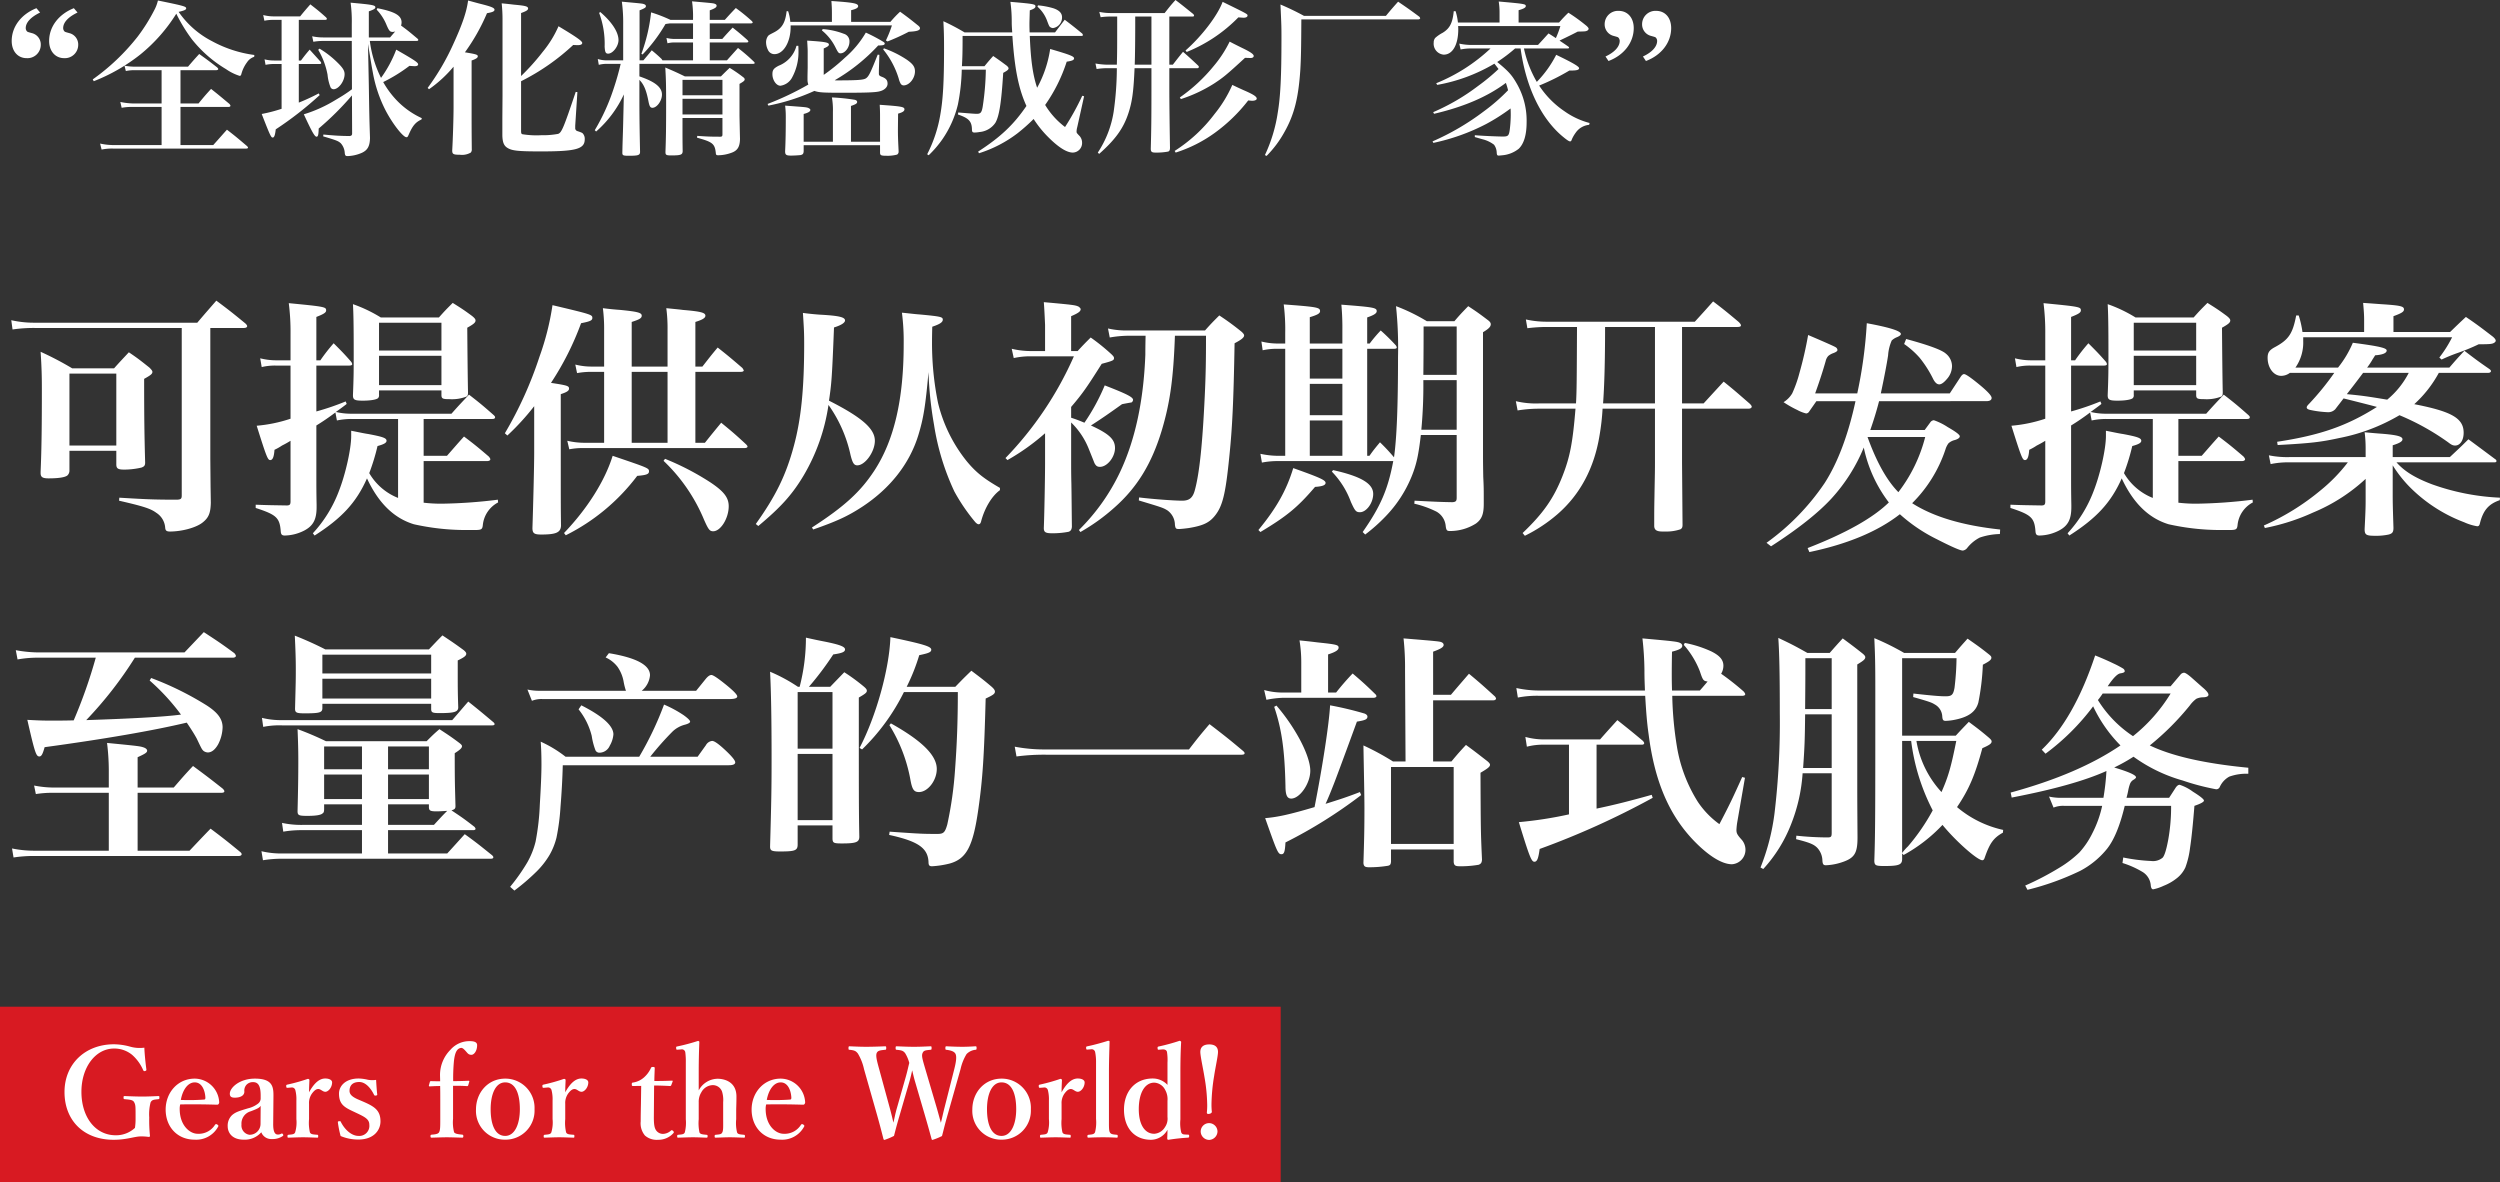 <svg xmlns="http://www.w3.org/2000/svg" width="598.381" height="282.961" viewBox="0 0 598.381 282.961">
  <rect x="0" y="0" width="598.381" height="282.961" fill="#333333" stroke="none"/>
  <g id="グループ_490" data-name="グループ 490" transform="translate(17047 16961.961)">
    <path id="パス_574" data-name="パス 574" d="M0,0H306.533V42H0Z" transform="translate(-17047 -16721)" fill="#d81a22"/>
    <path id="パス_577" data-name="パス 577" d="M20.55-22.2a8.418,8.418,0,0,1-3.39-.24,15.008,15.008,0,0,0-3.87-.57c-6.9,0-11.85,4.71-11.85,11.43C1.44-4.77,6.03-.15,13.2-.15c3.15,0,5.01-.81,6.51-.81a12.373,12.373,0,0,1,1.86.12c.21,0,.33-.09.33-.21a35.118,35.118,0,0,1-.18-4.44,11.35,11.35,0,0,1,.33-3.63c.36-.63.75-.63,1.86-.75.21-.03.24-.09.24-.39,0-.33-.03-.36-.24-.36-1.38.06-2.49.12-3.87.12-1.32,0-2.82-.06-4.2-.12-.21,0-.27.03-.27.36s.06.36.27.39c1.26.12,1.98.15,2.28.75.36.69.33,1.02.33,4.05A13.628,13.628,0,0,1,18.3-3a6.638,6.638,0,0,1-4.59,1.77c-4.89,0-8.22-4.35-8.22-10.41,0-5.94,3.42-10.35,7.8-10.35a6.673,6.673,0,0,1,4.32,1.5,10.161,10.161,0,0,1,2.64,3.63c.12.24.21.33.51.24.27-.09.3-.18.27-.42C20.82-18.6,20.61-20.64,20.55-22.2ZM29.13-8.61c2.67-.06,5.7-.03,8.73.06.18,0,.3.03.45-.15a.647.647,0,0,0,.15-.51,5.925,5.925,0,0,0-5.85-5.58c-4.08,0-6.96,3.36-6.96,7.41,0,4.14,2.79,7.2,6.93,7.2a5.95,5.95,0,0,0,5.55-2.97.93.93,0,0,0,.15-.33c0-.09-.12-.21-.24-.3a.539.539,0,0,0-.27-.12.365.365,0,0,0-.3.15A4.6,4.6,0,0,1,33.3-1.59c-1.86,0-4.29-1.98-4.29-5.94A4.469,4.469,0,0,1,29.13-8.61Zm.15-1.08c.45-2.46,1.71-4.2,3.33-4.2,1.74,0,2.46,1.95,2.55,3.63,0,.27-.03.45-.27.48A50.014,50.014,0,0,1,29.28-9.69Zm22.17-.63c.03-2.34-.03-4.47-4.44-4.47-3.69,0-6,2.19-6,3.6,0,.6.24.96,1.17.96,1.56,0,2.31-.63,2.31-1.44a2.077,2.077,0,0,1,.54-1.68,2.072,2.072,0,0,1,1.56-.6c1.23,0,1.8.93,1.8,3.18v.84a1.62,1.62,0,0,1-.69,1.17,6.276,6.276,0,0,1-2.34,1.08c-1.86.57-2.94.84-3.84,1.65A3.473,3.473,0,0,0,40.5-3.36c0,1.35.9,3.18,3.84,3.18a5.248,5.248,0,0,0,4.2-1.77A2.549,2.549,0,0,0,51.09-.33a4.248,4.248,0,0,0,2.55-.69c.21-.15.21-.24.09-.45s-.27-.21-.39-.15a1.5,1.5,0,0,1-.87.21c-.69,0-1.11-.72-1.08-2.64ZM48.36-3.96a2.607,2.607,0,0,1-2.67,2.61A2.243,2.243,0,0,1,43.8-3.81a3.036,3.036,0,0,1,2.19-3.15c1.68-.63,2.1-.87,2.4-1.32Zm7.32-8.7A.856.856,0,0,1,56.7-12a8.753,8.753,0,0,1,.24,2.46V-5.1a8.231,8.231,0,0,1-.3,3.18c-.21.48-.69.48-1.59.57-.18.03-.24.06-.24.39,0,.27.06.3.24.3,1.11-.03,2.49-.09,3.51-.09.99,0,2.25.06,3.39.09.15,0,.21-.03.21-.3,0-.33-.03-.39-.21-.39-1.05-.09-1.53-.09-1.77-.57a10.177,10.177,0,0,1-.21-3.18V-8.76a3.875,3.875,0,0,1,.84-2.64c.6-.75,1.02-.9,1.38-.9.6,0,1.02.66,1.68.66.72,0,1.62-1.05,1.62-2.25,0-.54-.63-.93-1.65-.93-1.71,0-2.97,1.68-3.87,3.3,0-1.2.06-2.1.09-2.94,0-.15-.18-.27-.39-.27a42.462,42.462,0,0,1-4.8,1.35c-.33.06-.39.12-.36.45s.09.36.42.33ZM71.64-6.42c1.74.84,2.76,1.38,2.76,2.67a2.413,2.413,0,0,1-2.61,2.67c-1.56,0-3.21-1.38-4.2-3.33-.09-.21-.12-.21-.42-.18-.27.03-.3.06-.3.27a24.278,24.278,0,0,0,.66,3.27,10.772,10.772,0,0,0,4.26.84c3.72,0,5.28-2.28,5.28-4.35,0-2.67-1.5-3.57-4.11-4.71l-1.05-.45c-1.59-.66-2.25-1.29-2.25-2.13,0-1.23.66-2.13,2.34-2.13,1.44,0,2.7,1.38,3.51,3.03a.342.342,0,0,0,.45.21c.27-.03.33-.09.33-.27-.12-.99-.21-2.43-.27-3.48a6.158,6.158,0,0,1-1.98-.03,10.71,10.71,0,0,0-2.16-.3c-3.33,0-4.74,1.92-4.74,3.6,0,2.58,1.29,3.3,3.48,4.32Zm22.8-6.66c1.2,0,2.25,0,3.39.09a.284.284,0,0,0,.24-.21l.27-.9c0-.12-.06-.18-.21-.18-1.23.06-2.52.09-3.66.09a44.972,44.972,0,0,1,.18-4.8c.24-2.13.75-3,1.68-3.15.39-.06.78.36,1.26.9.39.45.6.75,1.26.75.6,0,1.35-.9,1.35-2.31,0-.72-.69-.96-1.77-.96a6.014,6.014,0,0,0-4.62,2.07,8.552,8.552,0,0,0-2.49,6c0,.39.03.93.03,1.53-.69,0-1.35,0-2.16-.03a.277.277,0,0,0-.3.18l-.24.87c0,.15.06.21.18.21,1.02-.06,1.8-.09,2.52-.09.03,1.02.03,2.19.03,3.51v4.35c0,1.8,0,2.67-.27,3.18-.21.45-.96.54-1.77.6-.24.03-.3.09-.3.36s.06.36.3.36c1.11-.03,2.58-.09,3.63-.09.99,0,2.49.06,3.69.09.15,0,.24-.09.24-.36s-.09-.33-.24-.36c-.9-.09-1.77-.18-1.98-.6a9.552,9.552,0,0,1-.24-3.18Zm12.48-1.71c-4.14,0-6.99,3.36-6.99,7.38a6.89,6.89,0,0,0,6.99,7.23,6.945,6.945,0,0,0,7.02-7.29A6.99,6.99,0,0,0,106.92-14.79Zm0,.9c2.4,0,3.51,2.61,3.51,6.42,0,3.54-1.2,6.39-3.51,6.39-2.37,0-3.48-2.64-3.48-6.39C103.44-11.07,104.61-13.89,106.92-13.89ZM117-12.66a.856.856,0,0,1,1.02.66,8.753,8.753,0,0,1,.24,2.46V-5.1a8.231,8.231,0,0,1-.3,3.18c-.21.48-.69.48-1.59.57-.18.03-.24.06-.24.39,0,.27.06.3.24.3,1.11-.03,2.49-.09,3.51-.09.99,0,2.25.06,3.39.09.15,0,.21-.03.21-.3,0-.33-.03-.39-.21-.39-1.05-.09-1.53-.09-1.77-.57a10.177,10.177,0,0,1-.21-3.18V-8.76a3.875,3.875,0,0,1,.84-2.64c.6-.75,1.02-.9,1.38-.9.6,0,1.02.66,1.68.66.72,0,1.62-1.05,1.62-2.25,0-.54-.63-.93-1.65-.93-1.71,0-2.97,1.68-3.87,3.3,0-1.2.06-2.1.09-2.94,0-.15-.18-.27-.39-.27a42.461,42.461,0,0,1-4.8,1.35c-.33.06-.39.12-.36.45s.09.36.42.33Zm22.47-.39-.06,4.29c-.03,1.44-.06,2.79-.06,4.23a4.536,4.536,0,0,0,1.02,3.36,4.248,4.248,0,0,0,3.15,1.02,4.778,4.778,0,0,0,3.63-1.56c.24-.24.12-.39-.06-.57s-.33-.21-.48-.09a2.957,2.957,0,0,1-1.92.81,2.012,2.012,0,0,1-1.62-.81c-.42-.57-.57-1.41-.57-3.09l.06-7.68c1.29,0,2.7.06,3.81.12a.3.3,0,0,0,.3-.21l.33-.87c.03-.12,0-.21-.12-.21-1.26.06-2.91.09-4.26.09,0-.93.06-2.07.09-3.06,0-.21-.06-.3-.42-.3-.33,0-.42.06-.51.3a6.734,6.734,0,0,1-1.56,2.13,5.1,5.1,0,0,1-2.64,1.29c-.33.03-.36.12-.36.42,0,.36.06.42.33.42Zm13.77-3.21c0-2.91.06-5.1.15-7.32,0-.09-.18-.24-.3-.24a47.135,47.135,0,0,1-4.95,1.32c-.3.06-.33.09-.3.42.03.36.06.39.36.36l.84-.06a.819.819,0,0,1,.99.72,16.5,16.5,0,0,1,.12,2.43V-5.07a9.351,9.351,0,0,1-.24,3.15c-.21.48-.66.48-1.59.57-.18.03-.24.09-.24.33,0,.3.06.36.24.36,1.17-.03,2.49-.09,3.57-.09.99,0,2.07.06,3.18.09.24,0,.3-.06.3-.36,0-.27-.06-.3-.3-.33-.99-.09-1.47-.15-1.65-.57a10.7,10.7,0,0,1-.18-3.15V-9.12a4.241,4.241,0,0,1,.63-2.4,3.189,3.189,0,0,1,2.67-1.71,2.345,2.345,0,0,1,2.28,1.53,6.865,6.865,0,0,1,.27,2.55v4.08c0,1.71.06,2.64-.21,3.15-.21.48-.69.48-1.56.57-.21.03-.27.06-.27.36s.06.33.3.33c1.11-.03,2.25-.09,3.36-.09.99,0,2.19.06,3.33.09.21,0,.27-.03.27-.33,0-.27-.06-.33-.24-.36-.9-.09-1.47-.09-1.65-.57a9.355,9.355,0,0,1-.21-3.15V-7.11c0-.78.06-1.74.06-3.39,0-3.87-3.42-4.26-4.5-4.26a5.206,5.206,0,0,0-4.53,2.79Zm16.14,7.65c2.67-.06,5.7-.03,8.73.06.18,0,.3.03.45-.15a.647.647,0,0,0,.15-.51,5.925,5.925,0,0,0-5.85-5.58c-4.08,0-6.96,3.36-6.96,7.41,0,4.14,2.79,7.2,6.93,7.2a5.95,5.95,0,0,0,5.55-2.97.93.93,0,0,0,.15-.33c0-.09-.12-.21-.24-.3a.539.539,0,0,0-.27-.12.365.365,0,0,0-.3.15,4.6,4.6,0,0,1-4.17,2.16c-1.86,0-4.29-1.98-4.29-5.94A4.469,4.469,0,0,1,169.38-8.61Zm.15-1.08c.45-2.46,1.71-4.2,3.33-4.2,1.74,0,2.46,1.95,2.55,3.63,0,.27-.03.45-.27.48A50.014,50.014,0,0,1,169.53-9.69Zm37.95-7.38c-.66-2.28-.96-3.18-.66-3.84.27-.63.66-.66,1.86-.78.24,0,.3-.06.3-.42s-.03-.42-.27-.42c-1.35.06-2.61.12-3.96.12-1.32,0-2.73-.06-4.08-.12-.27,0-.3.06-.3.42s.06.42.3.42c1.14.12,1.5.21,1.98.81a8.726,8.726,0,0,1,.99,2.34c-.3,1.11-.42,1.89-.96,3.75L200.7-7.83c-.48,1.65-.6,2.61-.87,3.57-.21-.96-.42-1.86-.87-3.54l-2.52-9.24c-.54-1.95-.87-3.21-.6-3.87.27-.63.93-.66,1.98-.78.21,0,.3-.03.3-.42,0-.36-.06-.42-.27-.42-1.29.06-3.21.12-4.5.12-1.35,0-2.61-.06-3.99-.12-.21,0-.27.06-.27.45,0,.36.06.39.27.39,1.23.12,1.53.33,1.98.9a12.338,12.338,0,0,1,1.47,3.75L195.9-6.18c.66,2.34,1.08,3.96,1.56,5.85.06.15.12.21.24.21a15.659,15.659,0,0,0,2.28-.96c.39-1.5.57-2.28,1.44-5.25l2.25-7.74c.3-1.05.48-1.86.66-2.7.21.81.39,1.68.72,2.79l2.28,7.8c.72,2.46,1.17,4.11,1.65,5.85.03.15.12.21.21.21a14.609,14.609,0,0,0,2.28-.93c.42-1.56.57-2.37,1.41-5.31l3.03-10.71a11.757,11.757,0,0,1,1.44-3.6,3.489,3.489,0,0,1,2.1-1.02c.21,0,.3-.03.3-.42,0-.36-.06-.42-.27-.42-.99.06-2.01.12-3.15.12-1.17,0-2.7-.06-3.78-.12-.21,0-.27.06-.27.42,0,.39.06.42.27.42,1.08.15,1.86.39,2.16.99.3.66.15,1.86-.3,3.63L212.1-7.95c-.42,1.65-.63,2.73-.9,3.72-.27-.96-.54-2.01-.99-3.57Zm18.24,2.28c-4.14,0-6.99,3.36-6.99,7.38a6.89,6.89,0,0,0,6.99,7.23,6.945,6.945,0,0,0,7.02-7.29A6.99,6.99,0,0,0,225.72-14.79Zm0,.9c2.4,0,3.51,2.61,3.51,6.42,0,3.54-1.2,6.39-3.51,6.39-2.37,0-3.48-2.64-3.48-6.39C222.24-11.07,223.41-13.89,225.72-13.89Zm10.08,1.23a.856.856,0,0,1,1.02.66,8.754,8.754,0,0,1,.24,2.46V-5.1a8.231,8.231,0,0,1-.3,3.18c-.21.48-.69.48-1.59.57-.18.03-.24.06-.24.39,0,.27.06.3.24.3,1.11-.03,2.49-.09,3.51-.09.99,0,2.25.06,3.39.09.15,0,.21-.03.21-.3,0-.33-.03-.39-.21-.39-1.05-.09-1.53-.09-1.77-.57a10.176,10.176,0,0,1-.21-3.18V-8.76a3.875,3.875,0,0,1,.84-2.64c.6-.75,1.02-.9,1.38-.9.6,0,1.02.66,1.68.66.72,0,1.62-1.05,1.62-2.25,0-.54-.63-.93-1.65-.93-1.71,0-2.97,1.68-3.87,3.3,0-1.2.06-2.1.09-2.94,0-.15-.18-.27-.39-.27a42.462,42.462,0,0,1-4.8,1.35c-.33.06-.39.12-.36.45s.09.36.42.33Zm12.54,7.5a9.574,9.574,0,0,1-.24,3.21c-.24.48-.6.51-1.53.6-.24.03-.3.09-.3.36s.06.33.33.33c1.11-.06,2.37-.09,3.42-.09.99,0,2.16.03,3.27.09.18,0,.24-.03.24-.33,0-.27-.03-.33-.21-.36-.96-.09-1.44-.12-1.68-.6-.24-.45-.21-1.38-.21-3.21v-11.1c0-2.94.09-5.13.15-7.38,0-.15-.15-.21-.36-.21-1.47.48-3.72,1.08-4.95,1.32-.27.06-.33.09-.3.45.03.33.09.36.36.33l.81-.06a.847.847,0,0,1,.99.69,11.777,11.777,0,0,1,.21,2.46Zm17.1-8.13a4.8,4.8,0,0,0-3.54-1.53c-4.23,0-6.87,3.12-6.87,7.47,0,4.23,2.37,7.2,6.48,7.2a4.553,4.553,0,0,0,3.93-2.4c0,.75-.03,1.32-.06,2.04,0,.27.09.36.3.36a45.406,45.406,0,0,1,4.68-.51c.21-.03.27-.09.27-.39,0-.27-.06-.33-.27-.33l-.69-.03c-.39-.03-.72-.03-.93-.48a9.339,9.339,0,0,1-.21-3.12V-16.26c0-2.91.06-5.22.18-7.29,0-.15-.21-.27-.36-.3a46.509,46.509,0,0,1-4.92,1.35c-.3.06-.39.09-.36.45s.09.36.45.33l.72-.06c.51-.03.96.12,1.08.6a12.443,12.443,0,0,1,.12,2.58Zm0,7.68a3.53,3.53,0,0,1-.6,2.43,3.205,3.205,0,0,1-2.58,1.59c-2.19,0-3.69-2.1-3.69-5.88s1.38-6.36,3.72-6.36a3.093,3.093,0,0,1,2.58,1.71,4.51,4.51,0,0,1,.57,2.64Zm9.99-17.37c-1.53,0-2.13.75-2.13,1.8,0,1.02.69,4.08.99,6a41.472,41.472,0,0,1,.66,6.72,15.639,15.639,0,0,1-.09,1.8.308.308,0,0,0,.3.33c.57,0,.9-.27.9-.51a16.013,16.013,0,0,1-.09-1.8,45.23,45.23,0,0,1,.63-6.75c.3-2.04.93-4.8.93-5.79C277.53-22.26,276.93-22.98,275.43-22.98ZM275.4-4.14a2.01,2.01,0,0,0-2.01,2.01A2.05,2.05,0,0,0,275.4-.12a2.071,2.071,0,0,0,2.01-2.01A2.03,2.03,0,0,0,275.4-4.14Z" transform="translate(-17033 -16689)" fill="#fff"/>
    <path id="パス_575" data-name="パス 575" d="M8.72-32C5.08-30.56,2.8-27.56,2.8-24.16c0,2.44,1.44,4.12,3.6,4.12A3.191,3.191,0,0,0,9.76-23.2,2.8,2.8,0,0,0,7.6-26.04c-1-.28-1-.28-1.16-.44a1.174,1.174,0,0,1-.28-.76c0-1.32,1.2-2.64,3.44-3.72Zm8.96,0c-3.64,1.44-5.92,4.44-5.92,7.84,0,2.44,1.48,4.12,3.6,4.12a3.191,3.191,0,0,0,3.36-3.16,2.8,2.8,0,0,0-2.16-2.84c-1-.28-1-.28-1.16-.44a1.174,1.174,0,0,1-.28-.76c0-1.36,1.24-2.68,3.44-3.72ZM43.2-17.16h8.48c.36,0,.56-.12.56-.28,0-.08-.08-.2-.28-.4-1.84-1.44-2.44-1.88-4.28-3.2C46.52-19.76,46.16-19.36,45-18H32.36a13.547,13.547,0,0,1-2.56-.24l.32,1.28a9.652,9.652,0,0,1,2.16-.2h6.4V-9.2H31.72a16.559,16.559,0,0,1-2.92-.36l.32,1.4a12.313,12.313,0,0,1,2.56-.2h7V.76H27.12A15.018,15.018,0,0,1,23.96.4l.36,1.44a12.085,12.085,0,0,1,2.72-.24H58.96c.24,0,.4-.08.4-.24q0-.12-.24-.36c-2.08-1.76-2.72-2.32-4.8-3.92C52.92-1.36,52.48-.84,51.04.76H43.2V-8.36H54.64c.32,0,.52-.12.52-.28,0-.12-.08-.24-.24-.44-1.92-1.6-2.52-2.12-4.4-3.6-1.32,1.44-1.72,1.92-3,3.48H43.2ZM22.44-14.52a43.445,43.445,0,0,0,11.2-6.44,39.435,39.435,0,0,0,8.56-9.72,38.1,38.1,0,0,0,3.76,6.16,30.094,30.094,0,0,0,8.16,7.12,12,12,0,0,0,3.24,1.6c.2,0,.32-.12.4-.4a8.168,8.168,0,0,1,1.36-2.84,3.238,3.238,0,0,1,1.72-1.32l.04-.44a29.221,29.221,0,0,1-10.16-3.32,21.78,21.78,0,0,1-7.96-7c1.4-.32,1.8-.52,1.8-.84,0-.44-.48-.6-6.76-1.88a9.333,9.333,0,0,1-.88,2.32,42.387,42.387,0,0,1-4,6.36A51.547,51.547,0,0,1,22.2-14.96ZM84.28-2.04c0,.44-.16.6-.64.64-2.4-.04-3.24-.08-6.24-.36l-.04.44c3.28.96,3.6,1.12,4.2,1.64a3.809,3.809,0,0,1,.96,2.36c.08.6.2.72.68.72a9.294,9.294,0,0,0,3.36-.76C88,2,88.52,1,88.56-.92c-.16-5-.16-5-.28-12.52l-.2-10c.84,5.12.92,5.56,1.16,6.84a32.112,32.112,0,0,0,3.08,9.12c1.68,3.2,4.16,6.36,4.96,6.36.24,0,.32-.08.56-.64.92-2.12,1.64-2.96,3.04-3.6l.08-.32a19.562,19.562,0,0,1-6.32-4.6,21.749,21.749,0,0,1-2.92-4.04A37.885,37.885,0,0,0,98-18.2c.44.04,1.04.08,1.28.08.52,0,.8-.16.8-.44,0-.44-.92-1.04-5.24-3.52a29.023,29.023,0,0,1-3.64,6.76,27.5,27.5,0,0,1-2.68-8.84H99.68c.28,0,.44-.08.44-.24,0-.08-.04-.16-.2-.32-1.72-1.44-2.12-1.8-3.92-3.12a2.954,2.954,0,0,0,.12-.76c0-1.64-1.56-2.56-5.8-3.4l-.16.36a11.693,11.693,0,0,1,2.4,3.76c.6,1.36.8,1.56,1.48,1.56a2.007,2.007,0,0,0,.56-.12L93.36-25H88.28v-6.24c1.2-.44,1.56-.64,1.56-.96,0-.52-.64-.64-5.92-1.12a33.218,33.218,0,0,1,.28,5.08V-25H77.4a12.2,12.2,0,0,1-2.68-.28L75-23.96a13.086,13.086,0,0,1,2.36-.2H84.2l.04,11.56c-.32.24-.32.24-.76.56-.96.68-1.8,1.2-3.16,2a32.671,32.671,0,0,1-7.6,3.44c1.92,4.16,2.6,5.36,3.04,5.36.36,0,.48-.4.52-1.96a69.959,69.959,0,0,0,7.96-7.92ZM71.52-29.2h6.2c.32,0,.52-.08.52-.24,0-.12-.08-.24-.24-.4-1.56-1.4-2.08-1.8-3.72-3.08-1.08,1.24-1.4,1.6-2.44,2.88H65.6a10.256,10.256,0,0,1-2.6-.32L63.28-29a10.232,10.232,0,0,1,2.32-.2h1.8v9.72H65.72a9.188,9.188,0,0,1-2.4-.28l.24,1.32a9.652,9.652,0,0,1,2.16-.2H67.4V-7.92a36.725,36.725,0,0,1-4.76,1.24c2.04,5.24,2.24,5.64,2.64,5.64.36,0,.56-.56.72-1.96a82.207,82.207,0,0,0,10.52-8.2l-.24-.4a48.971,48.971,0,0,1-4.76,2.2v-9.24h5c.2,0,.36-.08.36-.2a.638.638,0,0,0-.12-.32c-1.12-1.24-1.48-1.64-2.64-2.92-.96,1.12-1.24,1.48-2.08,2.6h-.52Zm4.64,7.16a18.293,18.293,0,0,1,2.24,5.96,10.85,10.85,0,0,0,.68,2.92.821.821,0,0,0,.76.56c1.2,0,2.64-1.92,2.64-3.6,0-.88-.44-1.56-1.84-2.92a22.3,22.3,0,0,0-4.16-3.2Zm26.52,9.44a30.154,30.154,0,0,0,5.88-5.4v9.72c0,2.44-.16,7.64-.32,10.32,0,.88.24,1.04,1.84,1.04a4.181,4.181,0,0,0,2.6-.52,1.108,1.108,0,0,0,.24-.84c-.04-5-.04-5-.04-10.08V-19.48c1.04-.36,1.48-.64,1.48-1,0-.4-.4-.52-3.08-.96a47.5,47.5,0,0,0,5.28-9.36c1.36-.24,1.8-.44,1.8-.84,0-.44-.8-.76-3.36-1.4-.64-.16-1.64-.44-2.96-.8-.36,2.72-1.36,5.68-3.6,10.56a56.766,56.766,0,0,1-6.08,10.36Zm22.04-18.24c1.24-.44,1.68-.72,1.68-1.08,0-.52-.64-.68-3.32-.92-.68-.08-1.68-.2-3-.32a37.05,37.05,0,0,1,.2,4.08v17.84c-.04,5.48-.04,5.48-.04,6.04v3.64c.04,1.64.36,2.44,1.16,2.96,1.12.72,2.52.88,8.08.88,8.4,0,10.48-.56,10.48-2.92a1.909,1.909,0,0,0-.36-1.24c-.2-.28-.28-.32-1.32-.68a.738.738,0,0,1-.6-.8v-.52l.52-8.04-.4-.04c-2.88,8.56-3.36,9.72-4.2,10.04a19.127,19.127,0,0,1-4,.32,20.87,20.87,0,0,1-4.6-.24c-.24-.12-.28-.28-.28-.88v-11.8A52.863,52.863,0,0,0,137.2-23.2c.44.04.88.04,1.2.04.6,0,.96-.2.96-.52,0-.44-1.28-1.36-5.68-4a25.775,25.775,0,0,1-3.8,6.16,53.235,53.235,0,0,1-5.16,5.76Zm28.32,12.16h27.24c.2,0,.36-.08.36-.2a.583.583,0,0,0-.2-.32,43.026,43.026,0,0,0-3.8-3.28c-.92,1.04-1.8,2-2.64,2.96h-4.12V-23.8h8.84c.24,0,.4-.08.4-.24,0-.08-.08-.16-.2-.32-1.48-1.32-1.96-1.72-3.56-3-1.08,1.16-1.44,1.52-2.48,2.72h-3v-3.72h9.84c.24,0,.44-.08.44-.24,0-.08-.08-.16-.2-.32a43.381,43.381,0,0,0-3.84-3.12c-1.16,1.2-1.52,1.6-2.64,2.84h-3.6v-2.28c1.28-.48,1.64-.72,1.64-1.12,0-.2-.12-.32-.4-.44-.44-.16-.48-.16-5.48-.6a25.1,25.1,0,0,1,.24,4.12v.32h-5.4a35.012,35.012,0,0,0-4.64-1.8,41.151,41.151,0,0,1-2.32,9.92l.28.16a37.6,37.6,0,0,0,5.48-7.28c.36-.08.48-.08,1.04-.16h5.56v3.72h-4.4a7.971,7.971,0,0,1-1.96-.24l.24,1.28a6.693,6.693,0,0,1,1.72-.2h4.4v4.28h-7.32l-.2-.32c-.88-.84-1.2-1.12-2.36-2.08-.84,1.04-1.12,1.36-2,2.4h-.92V-31.48c1.28-.52,1.52-.68,1.52-1,0-.2-.12-.36-.44-.48-.4-.16-.56-.16-5.32-.6a37.355,37.355,0,0,1,.32,5.4v8.64H145.2a6.83,6.83,0,0,1-2.12-.32l.24,1.4a7.653,7.653,0,0,1,1.92-.24h3.32a65.5,65.5,0,0,1-1.84,6.4,48.562,48.562,0,0,1-4.36,9.48l.32.32a26.56,26.56,0,0,0,6.64-8.88l-.08,3.44c-.08,3.2-.08,3.84-.16,6.16C149,.72,149,.72,148.96,2.6c0,.64.2.72,1.52.72,2.24,0,2.68-.12,2.72-.88-.16-7.72-.16-9.52-.16-14.88v-2.4c1.04,1.04,1.64,2.4,2.16,5.08.24,1.24.44,1.6.96,1.6,1.08,0,2.28-1.68,2.28-3.16,0-1.76-1.64-3.08-5.4-4.36ZM172.92-5.72V-1.8c0,.44-.12.56-.56.56-2.36,0-3.16-.04-5.48-.2l-.04.44c3.68,1,4.24,1.44,4.48,3.56.04.56.12.64.64.64a9.532,9.532,0,0,0,3.24-.64c1.36-.52,1.88-1.44,1.92-3.24-.08-3.36-.12-5.52-.12-5.6v-7.6c.96-.56,1.24-.76,1.24-1.08,0-.2-.12-.36-.4-.56a32.126,32.126,0,0,0-3.2-2.2c-.88.84-1.16,1.12-2.08,2.04h-8.64c-2-.96-2.6-1.24-4.68-2.12.16,2.72.2,4.16.2,8.6,0,6.16-.04,8.24-.16,11.6,0,.72.16.84,1.4.84,2.28,0,2.68-.16,2.72-1-.04-2.32-.04-3.36-.04-4.92V-5.72Zm-9.56-5.44v-3.68h9.56v3.68Zm9.56.84v3.76h-9.56v-3.76ZM143.4-30.88a21.113,21.113,0,0,1,1.32,8.08c.08,1.32.24,1.68.84,1.68,1.12,0,2.48-1.76,2.48-3.24,0-1.92-1.6-4.36-4.36-6.72Zm53.76,8.52c.92-.4,1.24-.64,1.24-.92,0-.52-.8-.68-5.2-.96.12,2.04.12,2.2.12,2.6v3.92c-.04,1.88-.04,1.88-.04,2.16v.84a3.144,3.144,0,0,0,.2,1,69.1,69.1,0,0,1-9.76,4.64l.2.4a49.3,49.3,0,0,0,11-3.52c1.24.4,2.08.44,7.24.44s7.52-.08,8.44-.36c1.12-.28,1.84-1,1.84-1.8,0-.88-.4-1.32-1.52-1.72-.44-.2-.56-.32-.56-.72V-17l.12-3.84-.4-.04c-1.72,4.36-2.12,5.12-2.72,5.6-.56.44-1.72.56-7.32.56l-.24-.04a44.444,44.444,0,0,0,10.4-8.32h.08c1.12,0,1.48-.12,1.48-.48,0-.12-.08-.2-.28-.36a39.937,39.937,0,0,0-4.24-2.24,23.411,23.411,0,0,1-5.04,6.04,44.092,44.092,0,0,1-5.04,4.08Zm-8-6.36a10.351,10.351,0,0,0-.52-2.56h-.36c-.32,2.8-1.12,4.12-3.12,5.12-1.16.6-1.16.6-1.4.92a2.619,2.619,0,0,0-.4,1.4,4.118,4.118,0,0,0,.44,1.8A1.689,1.689,0,0,0,185.36-21c2.16,0,3.88-2.88,3.88-6.52v-.36h24.24a25.915,25.915,0,0,1-1.44,3.6l.4.24a49.79,49.79,0,0,0,5.08-2.32c1.88-.08,2.68-.32,2.68-.84,0-.2-.12-.4-.48-.68-1.84-1.48-2.4-1.92-4.28-3.28a26.345,26.345,0,0,0-2.32,2.44h-9.4v-2.8c1.16-.28,1.68-.56,1.68-.96,0-.68-1.16-.88-6.4-1.24.08,1.2.12,1.68.12,2.88v2.12ZM199.36-.04h-7V-6.68c1.08-.28,1.6-.6,1.6-.96,0-.2-.16-.32-.48-.48-.52-.2-.8-.2-5.56-.56A20.484,20.484,0,0,1,188.08-6c0,3.28-.04,5.84-.16,8.24,0,.84.24,1.04,1.4,1.04.84,0,1.92-.08,2.28-.12.56-.12.72-.32.76-.92V.8h18.28V2.52c0,.68.2.8,1.48.8a8.9,8.9,0,0,0,2.6-.28.819.819,0,0,0,.36-.8V2.08c-.12-2.4-.16-3.36-.16-5.16l.04-3.68c1.12-.32,1.52-.6,1.52-1.04,0-.6-.76-.72-5.92-1.08.08,1.36.08,2,.08,3.08V-.04h-6.96V-8.6c1.16-.4,1.48-.6,1.48-.96,0-.24-.2-.44-.6-.52a46.678,46.678,0,0,0-5.44-.56,17.547,17.547,0,0,1,.24,3.48ZM190.64-23a7.072,7.072,0,0,1-4.24,4.76c-1.24.64-1.52,1.04-1.52,2.04,0,1.4.92,2.76,1.92,2.76a3.752,3.752,0,0,0,2.72-1.84,12.714,12.714,0,0,0,1.6-6.4c0-.28,0-.76-.04-1.32Zm20.76.88a20.383,20.383,0,0,1,3.72,7,4.854,4.854,0,0,0,.44,1.16.843.843,0,0,0,.72.44c1.36,0,2.72-1.68,2.72-3.36,0-1.08-.48-1.76-1.96-2.8a24.773,24.773,0,0,0-5.48-2.72Zm-14.68-4.56a12.162,12.162,0,0,1,3.2,3.96c.68,1.36.8,1.52,1.28,1.52,1.04,0,2.12-1.4,2.12-2.76a1.859,1.859,0,0,0-1.36-1.92A17.591,17.591,0,0,0,196.92-27Zm49.72.48c-.04-1.2-.04-1.56-.04-2.04,0-.56.04-1.56.08-3.24,1.04-.36,1.36-.6,1.36-.96,0-.52-.4-.6-6-1.08a33.348,33.348,0,0,1,.32,4.76c0,.84.04,1.4.12,2.56h-11.4a51.83,51.83,0,0,0-5.08-2.68c.12,2.44.16,3.48.16,6.44,0,8.04-.24,12.16-.88,15.84a32.352,32.352,0,0,1-3.16,9.56l.36.24a25.388,25.388,0,0,0,3.24-3.76,24.864,24.864,0,0,0,3.76-8.4,47.8,47.8,0,0,0,.92-8.32h5.76a63.521,63.521,0,0,1-.76,8.92c-.24,1.36-.52,1.64-1.4,1.64-.64,0-1.48-.08-4.44-.32l-.08.48c2.6.88,3.32,1.64,3.36,3.6,0,.56.16.72.6.72a6.419,6.419,0,0,0,1.2-.12,5.114,5.114,0,0,0,3.8-2.2c.92-1.56,1.44-4.8,1.88-11.96,1.04-.56,1.28-.8,1.28-1.08,0-.16-.12-.36-.44-.64-1.4-1.04-1.84-1.36-3.24-2.32-.92,1.04-1.2,1.36-2.08,2.44h-5.4c.12-2.08.16-3.48.16-7.24h11.92c.52,7.84,1.48,12.64,3.36,16.76-3.08,4.52-6.24,7.48-11.56,10.92l.2.4a30.119,30.119,0,0,0,9.2-4.76,42.787,42.787,0,0,0,3.88-3.44,25.689,25.689,0,0,0,3.32,4.16c2.52,2.56,4.56,3.88,6.08,3.88A2.283,2.283,0,0,0,259,.2a2.4,2.4,0,0,0-.56-1.56c-.76-.8-.76-.8-.76-1.16a4.107,4.107,0,0,1,.16-1l1.64-7.4-.44-.12a61.546,61.546,0,0,1-4.12,7.48,18.773,18.773,0,0,1-4.76-5.28,38.4,38.4,0,0,0,5.16-10.36c1.36-.2,1.76-.4,1.76-.8,0-.48-1.04-.88-5.72-2.24a27.521,27.521,0,0,1-3.12,9.28c-1.04-3.08-1.52-6.56-1.76-12.4h12.36c.2,0,.36-.08.36-.2a.9.9,0,0,0-.16-.36c-1.8-1.48-2.36-1.92-4.2-3.32-1.08,1.4-1.4,1.84-2.32,3.04Zm1.88-6.16a8.309,8.309,0,0,1,2.36,3.52c.4,1.04.44,1.16.68,1.36a1.265,1.265,0,0,0,.68.24,2.546,2.546,0,0,0,2.16-2.6c0-.96-.64-1.64-2-2.12a18.7,18.7,0,0,0-3.76-.72ZM279.88-30h5.68a.267.267,0,0,0,.24-.28q0-.12-.24-.36c-1.8-1.44-2.36-1.92-4.2-3.32-1.2,1.32-1.52,1.76-2.6,3.12H265.68a12.759,12.759,0,0,1-2.56-.28l.32,1.28a16.292,16.292,0,0,1,2.24-.16h1.72v2.6c0,4.28,0,6.16-.08,8.92h-2.48a19.449,19.449,0,0,1-2.64-.28l.28,1.32a16.151,16.151,0,0,1,2.36-.2h2.48a75.32,75.32,0,0,1-.76,10.4,24.528,24.528,0,0,1-3.8,9.8l.32.32c3.88-3.44,5.8-6.08,7-9.72.92-2.8,1.24-5.2,1.48-10.8h4.04v4.92c0,7.48-.04,10-.16,14.36,0,.72.24.92,1.08.92a15.237,15.237,0,0,0,3.08-.24c.32-.12.44-.36.44-.92-.08-4.6-.16-10.92-.16-14.12v-4.92h6.76a.344.344,0,0,0,.32-.32.758.758,0,0,0-.2-.32c-1.52-1.44-2-1.88-3.6-3.28-1.12,1.36-1.44,1.8-2.44,3.08h-.84Zm-4.28,0v11.52h-4c.08-2.16.12-6.48.12-9.64V-30Zm5.8,32.56a32.944,32.944,0,0,0,9.36-4.72,38.991,38.991,0,0,0,8-7.76c.44.04.8.08.92.08.68,0,1.12-.2,1.12-.52,0-.48-.8-1-3-1.96-.64-.28-1.6-.72-2.84-1.32a30.234,30.234,0,0,1-4.28,7,36.358,36.358,0,0,1-9.52,8.8Zm2.64-24.08A36.143,36.143,0,0,0,296.4-29.8c1.16.08,1.16.08,1.28.08.56,0,.92-.2.92-.52,0-.36,0-.36-5.96-3.28-1.2,3.28-5.04,8.28-8.88,11.64Zm-1.4,11.28a34.606,34.606,0,0,0,8-3.76c2.12-1.4,2.8-1.92,7.36-6.12.88.04,1.32.04,1.36.04.44,0,.72-.2.72-.48,0-.44-.84-1-2.84-1.96-.64-.32-1.64-.8-2.92-1.48a28.349,28.349,0,0,1-3.88,5.92,39.635,39.635,0,0,1-8.04,7.44Zm29.48-19.92a60.855,60.855,0,0,0-5.64-2.72c.24,5.28.24,5.28.24,8.12,0,9.08-.24,13.88-.88,17.72a36.363,36.363,0,0,1-3.08,10.2l.4.2a25.612,25.612,0,0,0,4.32-5.8c2.32-4.12,3.32-8.16,3.76-14.88.16-2.76.2-4.88.24-12h28c.24,0,.44-.12.44-.28a.823.823,0,0,0-.2-.36c-2.16-1.6-2.84-2.08-5.08-3.6-1.24,1.4-1.64,1.84-2.92,3.4Zm51.84,7.8c1.24,9.12,4.84,16.72,10.08,21.08.92.76,1.48,1.16,1.76,1.16.2,0,.32-.12.44-.52a8.322,8.322,0,0,1,.88-1.52,4.412,4.412,0,0,1,3.24-1.92l.12-.44a18.362,18.362,0,0,1-6-2.8,21.731,21.731,0,0,1-6.08-6.16,52.9,52.9,0,0,0,7.24-3.6h.48c1.28,0,1.84-.16,1.84-.56s-1.48-1.28-5.48-3.2a26.33,26.33,0,0,1-4.64,6.48,27.061,27.061,0,0,1-3.08-8h10.48c.2,0,.32-.08.32-.2,0-.08-.04-.12-.16-.24-1.04-.72-1.4-.96-2.12-1.44.56-.28.56-.28,1.48-.72,1.64-.8,1.64-.8,2.88-1.44,1.92-.04,1.92-.04,2.36-.28a.53.53,0,0,0,.24-.4c0-.16-.16-.36-.44-.64a42.513,42.513,0,0,0-4.4-3.2,30.813,30.813,0,0,0-2.24,2.36h-9.68v-2.96c1.2-.32,1.72-.64,1.72-.96,0-.52-.16-.56-6.48-1.12a16,16,0,0,1,.2,2.6v2.44h-9.96a13.726,13.726,0,0,0-.56-2.72h-.44c-.28,2.84-.96,4.12-2.64,5.16a8.556,8.556,0,0,0-1.8,1.24,1.711,1.711,0,0,0-.36,1.12,2.62,2.62,0,0,0,2.4,2.88c2.12,0,3.48-2.36,3.48-6.08a5.971,5.971,0,0,0-.04-.76h24.48a23.157,23.157,0,0,1-1.08,2.88c-.68-.44-.84-.56-1.76-1.12-1.08,1.2-1.4,1.56-2.52,2.76H352.36a14.148,14.148,0,0,1-3.08-.32l.32,1.4a12.592,12.592,0,0,1,2.68-.24h4.48a41.8,41.8,0,0,1-13,8.32l.24.4a40.738,40.738,0,0,0,13.68-5.08c.44.52.56.72,1,1.28a47.337,47.337,0,0,1-4.88,4.04,50.828,50.828,0,0,1-10.76,6.28l.2.4c7.16-1.68,12.76-4.08,17.2-7.4.24.72.32.96.52,1.76a44.537,44.537,0,0,1-5.84,5.08A60,60,0,0,1,342.88-.12l.2.36a49.51,49.51,0,0,0,12.64-4.52A46.384,46.384,0,0,0,361.56-8c.04.68.04,1.08.04,1.72a30.225,30.225,0,0,1-.24,3.4c-.2,1.4-.4,1.6-1.64,1.6-1.08,0-5-.16-6.72-.32v.44c.24.08.44.12.68.2l1.12.32A7.505,7.505,0,0,1,357.6.68a3.359,3.359,0,0,1,.64,1.84c.04.64.12.76.52.76.08,0,.52-.04.88-.08a7.292,7.292,0,0,0,3.88-1.56c1.24-1.2,1.88-3.32,1.88-6.36a17.7,17.7,0,0,0-2.48-9.44c-1.12-1.92-1.92-2.8-4.56-4.96a37.627,37.627,0,0,0,4.28-3.24Zm21.04,3c3.72-1.4,6.04-4.44,6.04-7.88,0-2.44-1.44-4.12-3.6-4.12a3.191,3.191,0,0,0-3.36,3.16,2.841,2.841,0,0,0,2.16,2.84c1,.28,1,.28,1.16.44a1.174,1.174,0,0,1,.28.76c0,1.36-1.24,2.72-3.4,3.72Zm8.96,0c3.72-1.4,6.04-4.44,6.04-7.88,0-2.48-1.44-4.12-3.6-4.12a3.191,3.191,0,0,0-3.36,3.16,2.841,2.841,0,0,0,2.16,2.84c1,.28,1,.28,1.16.44a1.174,1.174,0,0,1,.28.76c0,1.36-1.24,2.72-3.4,3.72Z" transform="translate(-17047 -16928)" fill="#fff"/>
    <path id="パス_576" data-name="パス 576" d="M50.34-44.46h8.04c.48,0,.78-.18.78-.42,0-.18-.12-.36-.42-.66-3-2.46-3.9-3.18-6.96-5.46-1.98,2.28-2.58,2.94-4.56,5.28H8.4a24.8,24.8,0,0,1-5.7-.6L3-44.1a34.771,34.771,0,0,1,5.4-.36H43.5V-4.38c0,.78-.18.96-1.08,1.02-5.1,0-6.96-.06-13.86-.48l-.06.72C34.2-1.8,36-1.26,37.38-.24a4.611,4.611,0,0,1,2.16,3.6c.06.66.3.9,1.14.9,2.82,0,6.18-.9,7.74-2.1s1.98-2.34,2.04-4.8L50.4-6.48l-.06-6.72V-44.46ZM16.62-15.06H27.84v3.24c0,1.02.42,1.26,1.92,1.26a18.559,18.559,0,0,0,4.08-.48c.66-.24.9-.48.9-1.2-.18-6.78-.24-10.62-.24-20.04,1.62-.9,1.98-1.2,1.98-1.68,0-.24-.24-.54-.72-1.02-2.04-1.62-2.7-2.16-4.92-3.66-1.56,1.68-2.04,2.16-3.54,3.84H17.28a75,75,0,0,0-7.56-3.96c.24,3.6.3,5.94.3,8.82,0,8.64-.06,14.34-.3,19.86v.36c0,.96.48,1.26,1.92,1.26,2.34,0,3.84-.24,4.44-.66a1.556,1.556,0,0,0,.54-1.26Zm0-18.48H27.84v17.22H16.62ZM101.4-12.6h15.18c.48,0,.78-.18.78-.42,0-.18-.12-.36-.36-.66-2.46-2.1-3.24-2.76-5.94-4.8-1.74,1.92-2.28,2.58-4.08,4.62H101.4v-8.82h16.44c.42,0,.66-.12.66-.42,0-.12-.06-.24-.3-.48-2.52-2.22-3.3-2.88-5.94-4.92-1.8,1.92-2.4,2.52-4.2,4.56H84.36a15.411,15.411,0,0,1-3.96-.42c1.68-1.2,2.52-1.86,2.58-1.92l-.24-.6a61.2,61.2,0,0,1-7.02,2.4V-35.46h7.86q.72,0,.72-.36a1.358,1.358,0,0,0-.24-.54c-1.68-1.92-2.28-2.52-4.2-4.44a43.48,43.48,0,0,0-3.18,4.08h-.96V-47.1c1.86-.72,2.34-1.08,2.34-1.56,0-.84-.3-.9-8.94-1.74a54.739,54.739,0,0,1,.42,7.32v6.36H66a15.748,15.748,0,0,1-3.72-.48l.36,2.1A13.371,13.371,0,0,1,66-35.46h3.54v12.72a34.607,34.607,0,0,1-8.1,1.68c2.34,7.44,2.64,8.22,3.24,8.22s.9-.78,1.02-2.46a12.823,12.823,0,0,0,1.8-1.02,23.023,23.023,0,0,0,2.04-1.14V-2.94c0,.72-.18.96-.9.96-3.42-.06-4.5-.06-7.44-.18v.78c4.98,1.62,5.76,2.34,6,5.64.06.72.3.96.96.96a10.623,10.623,0,0,0,4.68-1.2c2.16-1.14,2.94-2.7,2.94-5.58V-2.1c-.06-3.06-.06-4.56-.06-6.54V-21.12a54.12,54.12,0,0,0,4.56-3.12l.36,1.92a16.861,16.861,0,0,1,3.54-.36h11.1v18.9a13.864,13.864,0,0,1-6.9-5.94,49.263,49.263,0,0,0,1.98-6.48c1.56-.42,2.16-.78,2.16-1.26,0-.66-.9-.96-4.38-1.62-.9-.12-2.22-.42-4.08-.78v1.26c0,3.12-1.38,9.24-3,13.32a30.87,30.87,0,0,1-6.18,9.96l.42.54c6.48-4.14,9.96-7.86,12.54-13.68C90.6-2.52,94.32,1.08,99.06,2.52A56.853,56.853,0,0,0,111.24,3.9h2.28c1.68,0,1.92-.12,2.04-1.14a6.877,6.877,0,0,1,3.66-5.46l-.06-.66a119.383,119.383,0,0,1-13.44.96,36.07,36.07,0,0,1-4.32-.24ZM90.72-29.52h14.94v1.08c0,.9.3,1.02,1.92,1.02a9.577,9.577,0,0,0,4.02-.6c.36-.18.42-.42.42-1.08-.06-2.64-.12-7.74-.18-15.42,1.62-.9,1.98-1.26,1.98-1.74,0-.3-.24-.6-.84-1.08-1.86-1.38-2.52-1.8-4.62-3.12-1.44,1.44-1.92,1.92-3.3,3.48H91.14a33.938,33.938,0,0,0-6.66-3.18c.12,2.22.18,4.92.18,11.58,0,4.5,0,5.7-.18,10.2,0,1.08.36,1.32,2.34,1.32,1.86,0,3.24-.24,3.66-.6a.939.939,0,0,0,.24-.78Zm14.94-9.54H90.72v-6.66h14.94Zm0,1.26v7.02H90.72V-37.8Zm60.78,20.82V-33.96h10.92c.36,0,.66-.12.66-.36,0-.06-.18-.3-.3-.54-2.58-2.22-3.36-2.88-5.94-4.92-1.62,1.92-2.1,2.58-3.66,4.56h-1.68V-45.9c1.74-.54,2.4-.96,2.4-1.5,0-.72-1.08-1.02-5.4-1.38-.84-.12-2.22-.24-3.96-.42a35.736,35.736,0,0,1,.3,4.98v9H151.2V-45.9c1.86-.6,2.4-.9,2.4-1.5,0-.72-.96-.96-5.1-1.38-.9-.06-2.34-.18-4.2-.42a38.406,38.406,0,0,1,.3,5.28v8.7h-3.06a15.933,15.933,0,0,1-3.84-.48l.42,2.04a19.463,19.463,0,0,1,3.3-.3h3.18v16.98h-4.86a18.3,18.3,0,0,1-3.96-.48l.48,2.04a17.406,17.406,0,0,1,3.36-.3h38.64c.36,0,.66-.12.66-.36q0-.18-.36-.54c-2.52-2.34-3.3-3-5.94-5.16-1.68,2.04-2.22,2.7-3.9,4.8Zm-6.66,0H151.2V-33.96h8.58Zm-38.34-1.74a58.529,58.529,0,0,0,6.42-7.02v11.1c0,3.3-.24,12.6-.42,18.06,0,1.26.42,1.56,2.1,1.56,3.54,0,4.62-.48,4.74-2.04-.06-4.5-.06-4.5-.06-18.42V-28.62c1.5-.48,1.98-.84,1.98-1.32,0-.66-.42-.78-4.32-1.38a68.484,68.484,0,0,0,7.2-14.28c2.16-.42,2.7-.66,2.7-1.26,0-.78-.18-.84-9.54-3.06a63.746,63.746,0,0,1-3.12,12.36,92.341,92.341,0,0,1-8.28,18.3ZM135.42,5.16a48.552,48.552,0,0,0,17.1-14.22c2.22-.18,2.82-.42,2.82-1.08,0-.78-.24-.84-8.7-3.72-1.86,6-6.06,12.66-11.64,18.48Zm23.4-17.82A41.28,41.28,0,0,1,168.54,1.5c1.02,2.28,1.32,2.7,2.16,2.7,1.8,0,3.72-3.12,3.72-6,0-2.04-1.14-3.54-4.38-5.7a63.53,63.53,0,0,0-10.86-5.64ZM181.5,2.94c5.4-4.5,8.1-7.5,10.8-12a46.286,46.286,0,0,0,6-16.98,32.5,32.5,0,0,1,5.28,12c.48,1.92.84,2.46,1.62,2.46,1.86,0,4.2-3.24,4.2-5.88,0-2.88-3.06-5.58-10.98-9.6.6-4.08.72-5.28,1.2-17.52,1.74-.54,2.64-1.14,2.64-1.68,0-.78-1.44-1.14-5.94-1.38-.9-.06-2.34-.18-4.14-.42.24,3.72.3,4.62.3,7.5,0,10.5-.72,17.88-2.46,24.3-1.86,6.96-4.32,12-9.12,18.72Zm57.84-9.12c-3.84-2.22-5.7-3.66-7.98-6.42a35.607,35.607,0,0,1-6.84-13.92,71.277,71.277,0,0,1-1.44-14.28c0-.72,0-1.92.06-3.96,1.8-.6,2.52-1.08,2.52-1.68,0-.66-.42-.78-5.58-1.26-.96-.06-2.34-.24-4.2-.42a53.985,53.985,0,0,1,.42,7.5c0,13.26-2.28,23.04-7.02,30.3-3.3,5.04-7.14,8.58-14.94,13.62l.3.48C200.28,1.8,202.92.6,206.4-1.68c6.66-4.38,11.28-10.26,13.38-17.04,1.26-4.08,1.74-7.14,2.46-15.18a88.542,88.542,0,0,0,1.32,12.6,58.679,58.679,0,0,0,4.86,15.96,44.33,44.33,0,0,0,5.04,7.38c.3.3.54.48.78.48.3,0,.48-.24.6-.72.84-3.18,2.58-6.06,4.5-7.44ZM288.66-42.6c0,6.12-.06,9.3-.3,14.46-.54,11.46-1.26,18.36-2.34,22.38-.48,1.92-1.32,2.64-3.06,2.64-1.86,0-6.9-.36-10.32-.78l-.06.72c5.58,1.68,5.76,1.74,6.78,2.34a4.281,4.281,0,0,1,1.86,3.48c.12.9.24,1.02.96,1.02.42,0,1.56-.12,2.4-.24,3.24-.54,4.74-1.2,6.06-2.76,1.98-2.34,2.7-5.28,3.6-14.34.72-6.96,1.02-13.26,1.26-27.12,1.62-.84,2.28-1.38,2.28-1.86,0-.24-.12-.42-.54-.84a62.655,62.655,0,0,0-5.4-3.96c-1.5,1.5-1.98,1.98-3.42,3.6H270a19.722,19.722,0,0,1-4.8-.48l.42,2.16A27.058,27.058,0,0,1,270-42.6h4.2c-.06,2.52-.06,4.02-.06,4.56-.42,11.1-2.46,20.46-6.06,28.08A48.7,48.7,0,0,1,258.24,3.9l.36.48a46.8,46.8,0,0,0,8.1-5.82c5.52-4.86,9-10.62,11.4-18.6,1.98-6.66,2.76-12.42,3.12-22.56ZM256.38-25.56c2.76-3.24,3.72-4.62,7.32-10.32,2.7-.72,2.94-.84,2.94-1.38,0-.24-.12-.42-.54-.84a48.232,48.232,0,0,0-5.04-4.08c-1.38,1.38-1.8,1.8-3.12,3.24h-1.56v-8.34c1.68-.72,2.28-1.14,2.28-1.68,0-.18-.24-.42-.48-.6-.78-.36-1.02-.42-8.34-1.08.06.72.18,2.58.3,5.46v6.24h-3.78a19.62,19.62,0,0,1-4.2-.54l.48,2.22a18.973,18.973,0,0,1,3.72-.42h10.68a83.1,83.1,0,0,1-16.38,24.36l.48.48a53.132,53.132,0,0,0,9-6.42v7.02c0,3.84-.18,12.66-.3,15.66,0,1.02.42,1.26,2.04,1.26a19.994,19.994,0,0,0,3.9-.36c.48-.18.72-.48.78-1.2-.06-4.62-.06-6.48-.12-10.26-.06-2.28-.06-3.96-.06-4.98v-9.72a18.148,18.148,0,0,1,4.26,6.42c1.02,2.52,1.2,3,1.32,3.3.36.66.66.9,1.32.9,1.74,0,3.6-2.34,3.6-4.5,0-2.1-1.44-3.42-5.76-5.4,2.34-1.5,4.26-2.82,7.44-5.1,1.5-.3,2.28-.42,2.28-.42a.8.8,0,0,0,.36-.6c0-.66-1.38-1.38-6.78-3.48a49.188,49.188,0,0,1-4.86,8.94c-1.14-.48-1.74-.72-3.18-1.2Zm70.86,11.7V-39.48h6.48c.36,0,.6-.12.6-.3a1.078,1.078,0,0,0-.24-.54,50.112,50.112,0,0,0-3.6-3.54,32.956,32.956,0,0,0-2.64,3.12h-.6v-6.24c1.74-.6,2.28-1.02,2.28-1.5,0-.84-.72-.96-8.46-1.56a60.7,60.7,0,0,1,.24,6.24v3.06h-7.8v-6.3c1.8-.54,2.46-.9,2.46-1.44,0-.9-.66-1.02-8.7-1.62a48.463,48.463,0,0,1,.36,6.9v2.46h-2.1a16.09,16.09,0,0,1-3.6-.48l.3,2.1a15.58,15.58,0,0,1,3.36-.36h2.04v25.62h-1.68a20.6,20.6,0,0,1-4.26-.48l.36,2.1a19.6,19.6,0,0,1,3.9-.36h27.54c-1.26,6.72-3,10.8-7.32,16.98l.6.6A40.073,40.073,0,0,0,331.68.6a30.042,30.042,0,0,0,6.18-9.48c1.2-2.94,1.68-5.28,2.22-9.96h8.58v15c0,.78-.18,1.02-1.02,1.08-3-.06-3.12-.06-9.06-.36l-.06.72a23.9,23.9,0,0,1,5.34,1.92,4.389,4.389,0,0,1,2.16,3.3c.12,1.14.3,1.32,1.02,1.32a11.573,11.573,0,0,0,6.24-1.8c1.38-1.02,1.86-2.22,1.86-4.68V-3c0-2.94,0-3.36-.12-5.82-.06-3.42-.06-3.6-.06-7.5V-43.44c1.38-.84,1.86-1.32,1.86-1.92,0-.3-.18-.6-.66-.96-1.98-1.5-2.64-1.98-4.74-3.36-1.5,1.56-1.98,2.04-3.3,3.6h-6.6a44.135,44.135,0,0,0-7.38-3.6,95.98,95.98,0,0,1,.48,12.18c0,11.7-.3,19.32-.96,24a46.071,46.071,0,0,0-3.36-3.6c-1.14,1.38-1.5,1.8-2.52,3.24Zm13.44-19.38c.06-5.52.06-9.36.06-11.58h7.92v11.58Zm7.98,1.26V-20.1H340.2a114.308,114.308,0,0,0,.48-11.88Zm-35.16-7.5h7.8v7.14h-7.8Zm0,8.4h7.8v7.5h-7.8Zm0,8.76h7.8v8.46h-7.8ZM301.68,4.38c6.3-3.78,8.88-5.88,13.08-10.8,1.8-.12,2.52-.42,2.52-.96,0-.66-1.32-1.26-7.74-3.54-1.62,5.34-4.08,9.66-8.34,14.82Zm17.1-14.46a20.56,20.56,0,0,1,4.56,7.26c.96,2.1,1.2,2.46,2.16,2.46,1.56,0,3.18-2.22,3.18-4.38,0-2.46-2.88-4.2-9.6-5.7ZM402.6-44.7h13.26c.54,0,.84-.12.84-.36s-.18-.48-.54-.84c-2.58-2.16-3.36-2.82-6.12-4.92-1.86,2.1-2.46,2.76-4.38,4.86H370.02a22.637,22.637,0,0,1-4.8-.54l.36,2.1a37.361,37.361,0,0,1,4.62-.3h7.26c-.06,12.36-.06,15.24-.24,18.3h-8.88a20.544,20.544,0,0,1-5.52-.54l.42,2.22a31.8,31.8,0,0,1,5.1-.42h8.76c-.66,8.1-1.32,11.58-3.12,16.14-2.1,5.34-4.62,8.94-9.54,13.62l.54.66a36.507,36.507,0,0,0,7.8-5.16c5.46-4.74,8.82-11.1,10.08-18.9a54.274,54.274,0,0,0,.72-6.36h12.54v12.96c0,2.4-.06,4.08-.12,7.98-.06,3.06-.06,3.66-.06,7.2.06.9.6,1.26,1.98,1.26h.72a10.4,10.4,0,0,0,3.6-.54c.36-.24.48-.48.48-1.08l-.12-14.76V-25.14h15.9c.42,0,.78-.18.78-.48,0-.18-.18-.42-.48-.72-2.7-2.34-3.48-3.06-6.24-5.28-2.16,2.34-2.82,3.06-4.8,5.22H402.6Zm-6.48,0v18.3H383.7c.3-4.08.48-9.84.48-18.3Zm51.54,24.66h13.02l1.32-1.8a1.148,1.148,0,0,1,.87-.54,14.7,14.7,0,0,1,3.33,1.65q2.88,1.65,2.88,2.19t-1.17.9a3.414,3.414,0,0,0-1.53.78,4.73,4.73,0,0,0-.72,1.44,32.58,32.58,0,0,1-7.98,12.9q7.56,4.86,21.06,6.3l-.06,1.08a16.235,16.235,0,0,0-4.8.84,9.112,9.112,0,0,0-3,2.46,1.617,1.617,0,0,1-1.08.66q-.9,0-6.24-2.73A38.766,38.766,0,0,1,454.74.12q-7.92,6.18-21.66,9.06l-.42-.96Q446.4,2.88,452.1-2.7a32.564,32.564,0,0,1-6-13.14A41.355,41.355,0,0,1,438.33-3.6Q433.5,1.62,423.9,7.8l-1.08-.84A56.5,56.5,0,0,0,436.74-7.35q4.74-7.41,7.38-19.59h-9.36l-1.8,2.58a.858.858,0,0,1-.66.36,8.724,8.724,0,0,1-2.13-.84,24.431,24.431,0,0,1-3.27-1.86,6.237,6.237,0,0,0,2.07-2.1,29.846,29.846,0,0,0,1.74-4.92,89.423,89.423,0,0,0,2.07-9.06q6.18,2.64,6.6,2.94a.831.831,0,0,1,.42.66q0,.36-.93.72a3.854,3.854,0,0,0-1.29.72,2.782,2.782,0,0,0-.6,1.2q-1.02,3.6-2.52,7.74h10.08a108.066,108.066,0,0,0,2.28-16.8q8.16,1.5,8.16,2.58,0,.36-.9.75a3.876,3.876,0,0,0-1.29.81,10.57,10.57,0,0,0-.87,3.57q-.48,3.15-1.74,9.09h16.5l2.64-4.02q.42-.6.78-.6.6,0,3.6,2.46t3,3.24q0,.78-1.32.78H449.76Q448.92-23.64,447.66-20.04Zm6.72,14.88a36.31,36.31,0,0,0,6.42-13.2H447Q450.24-9.36,454.38-5.16Zm1.86-36.66q7.98,2.16,9.48,3.48a3.9,3.9,0,0,1,1.5,2.97,4.653,4.653,0,0,1-1.14,3.03q-1.14,1.38-1.92,1.38t-1.44-1.26a27.069,27.069,0,0,0-3.24-5.1,20.228,20.228,0,0,0-3.72-3.3ZM521.4-12.6h15.18c.48,0,.78-.18.78-.42,0-.18-.12-.36-.36-.66-2.46-2.1-3.24-2.76-5.94-4.8-1.74,1.92-2.28,2.58-4.08,4.62H521.4v-8.82h16.44c.42,0,.66-.12.66-.42,0-.12-.06-.24-.3-.48-2.52-2.22-3.3-2.88-5.94-4.92-1.8,1.92-2.4,2.52-4.2,4.56h-23.7a15.411,15.411,0,0,1-3.96-.42c1.68-1.2,2.52-1.86,2.58-1.92l-.24-.6a61.2,61.2,0,0,1-7.02,2.4V-35.46h7.86q.72,0,.72-.36a1.358,1.358,0,0,0-.24-.54c-1.68-1.92-2.28-2.52-4.2-4.44a43.486,43.486,0,0,0-3.18,4.08h-.96V-47.1c1.86-.72,2.34-1.08,2.34-1.56,0-.84-.3-.9-8.94-1.74a54.735,54.735,0,0,1,.42,7.32v6.36H486a15.748,15.748,0,0,1-3.72-.48l.36,2.1a13.37,13.37,0,0,1,3.36-.36h3.54v12.72a34.607,34.607,0,0,1-8.1,1.68c2.34,7.44,2.64,8.22,3.24,8.22s.9-.78,1.02-2.46a12.824,12.824,0,0,0,1.8-1.02,23.022,23.022,0,0,0,2.04-1.14V-2.94c0,.72-.18.96-.9.96-3.42-.06-4.5-.06-7.44-.18v.78c4.98,1.62,5.76,2.34,6,5.64.06.72.3.96.96.96a10.623,10.623,0,0,0,4.68-1.2c2.16-1.14,2.94-2.7,2.94-5.58V-2.1c-.06-3.06-.06-4.56-.06-6.54V-21.12a54.117,54.117,0,0,0,4.56-3.12l.36,1.92a16.86,16.86,0,0,1,3.54-.36h11.1v18.9a13.864,13.864,0,0,1-6.9-5.94,49.263,49.263,0,0,0,1.98-6.48c1.56-.42,2.16-.78,2.16-1.26,0-.66-.9-.96-4.38-1.62-.9-.12-2.22-.42-4.08-.78v1.26c0,3.12-1.38,9.24-3,13.32a30.871,30.871,0,0,1-6.18,9.96l.42.54c6.48-4.14,9.96-7.86,12.54-13.68,2.76,5.94,6.48,9.54,11.22,10.98A56.853,56.853,0,0,0,531.24,3.9h2.28c1.68,0,1.92-.12,2.04-1.14a6.877,6.877,0,0,1,3.66-5.46l-.06-.66a119.382,119.382,0,0,1-13.44.96,36.07,36.07,0,0,1-4.32-.24ZM510.72-29.52h14.94v1.08c0,.9.3,1.02,1.92,1.02a9.577,9.577,0,0,0,4.02-.6c.36-.18.42-.42.42-1.08-.06-2.64-.12-7.74-.18-15.42,1.62-.9,1.98-1.26,1.98-1.74,0-.3-.24-.6-.84-1.08-1.86-1.38-2.52-1.8-4.62-3.12-1.44,1.44-1.92,1.92-3.3,3.48H511.14a33.938,33.938,0,0,0-6.66-3.18c.12,2.22.18,4.92.18,11.58,0,4.5,0,5.7-.18,10.2,0,1.08.36,1.32,2.34,1.32,1.86,0,3.24-.24,3.66-.6a.939.939,0,0,0,.24-.78Zm14.94-9.54H510.72v-6.66h14.94Zm0,1.26v7.02H510.72V-37.8Zm69.96,4.08c.3,0,.6-.18.6-.42,0-.12-.12-.3-.36-.48-2.7-1.86-3.48-2.46-6-4.38-1.62,1.74-2.1,2.28-3.6,4.02H566.58a18.639,18.639,0,0,0,1.14-1.68c.12-.24.42-.66.78-1.26,1.8-.12,2.76-.54,2.76-1.14s-1.68-1.02-8.1-1.86a25.153,25.153,0,0,1-3.54,5.94h-10.2a10.435,10.435,0,0,0,1.86-6.3v-.96h35.64a28.868,28.868,0,0,1-3.06,4.86l.54.48a39.437,39.437,0,0,1,3.96-1.62,48.084,48.084,0,0,0,4.92-2.04h.18c2.52,0,3.06-.06,3.54-.36.18-.12.36-.3.36-.48,0-.24-.18-.54-.66-.96-2.82-2.16-3.66-2.82-6.48-4.74-1.68,1.56-2.16,2.04-3.78,3.6H572.88v-3.78c1.98-.72,2.52-1.08,2.52-1.62,0-.78-.9-.96-5.52-1.26-.9-.06-2.34-.18-4.26-.3.18,2.04.24,2.94.24,4.08v2.88H551.1a23.506,23.506,0,0,0-.9-3.96h-.6c-.84,4.38-1.8,5.82-5.16,7.62-1.32.72-1.68,1.32-1.68,2.52,0,2.4,1.44,4.32,3.24,4.32a3.538,3.538,0,0,0,2.1-.72h10.62a65.556,65.556,0,0,1-6.06,7.44c-.36.36-.54.6-.54.84,0,.3.3.48.84.6a24.725,24.725,0,0,0,4.2.54,2.311,2.311,0,0,0,1.8-.72c.96-1.26,1.26-1.62,1.98-2.58,2.4.6,6,1.5,7.98,2.04-7.08,4.5-13.56,6.78-23.88,8.34l.12.78c7.86-.42,10.38-.72,14.76-1.68a45.32,45.32,0,0,0,14.4-5.46,58.263,58.263,0,0,1,11.64,6.48c.78.6,1.14.78,1.68.78,1.2,0,2.04-1.26,2.04-3.06,0-3.48-2.88-5.1-11.82-6.84a28.371,28.371,0,0,0,5.88-7.5Zm-19.08,0a20.3,20.3,0,0,1-5.16,6.42c-5.46-.9-6.06-.96-9.66-1.32.84-1.08,2.34-3,3.9-5.1ZM566.22-13.56H548.16a21.9,21.9,0,0,1-5.1-.42l.42,2.1a20.915,20.915,0,0,1,4.62-.42h13.86a39.369,39.369,0,0,1-6.54,6.72,57.3,57.3,0,0,1-13.56,8.4l.24.6A51.274,51.274,0,0,0,553.68-.3a42.289,42.289,0,0,0,12.54-8.04V-3c0,1.56-.06,3.06-.24,6.66,0,1.38.36,1.62,2.46,1.62a14.263,14.263,0,0,0,3.3-.3c.9-.24,1.14-.6,1.14-1.62-.12-3.84-.18-5.58-.18-7.74v-7.2a29.714,29.714,0,0,0,5.04,6.12,36.429,36.429,0,0,0,12.06,7.5,12.385,12.385,0,0,0,3.12.96c.36,0,.54-.18.66-.72.78-3.12,2.1-4.62,4.74-5.52l.06-.6A55.245,55.245,0,0,1,582-7.08c-4.08-1.56-6.54-3.12-8.4-5.22h23.52c.24,0,.42-.12.42-.3s-.12-.36-.42-.54c-3.3-2.46-3.3-2.46-6.3-4.68-1.92,1.92-2.52,2.46-4.44,4.26H572.7v-2.82c1.74-.54,2.34-.96,2.34-1.44,0-.66-1.2-1.02-4.86-1.32-.9-.06-2.34-.18-4.2-.36a29.042,29.042,0,0,1,.24,3.78ZM55.68,34.46c.48,0,.78-.18.78-.42,0-.18-.12-.36-.36-.66-3.18-2.34-4.2-3-7.32-5.04L44.16,33.2H9.54a30.715,30.715,0,0,1-5.76-.54l.42,2.22a27.113,27.113,0,0,1,5.34-.42H22.92a119.053,119.053,0,0,1-5.28,15c-2.4.06-3.72.06-5.46.06-2.28,0-3.3-.06-5.64-.18,1.8,7.86,2.1,8.76,2.88,8.76.48,0,.78-.48,1.26-2.22C25.2,53.9,36.6,51.92,44.7,50c1.14,1.68,1.92,2.94,2.4,3.84,1.2,2.52,1.2,2.52,1.62,2.94a1.9,1.9,0,0,0,1.02.36c.9,0,1.74-.66,2.46-1.92a9.418,9.418,0,0,0,1.08-4.08c0-1.98-1.14-3.54-3.84-5.28a73.779,73.779,0,0,0-13.26-6.54l-.36.6a51.517,51.517,0,0,1,7.5,8.16c-4.08.54-11.76.96-22.68,1.32A93.194,93.194,0,0,0,32.28,34.46ZM26.04,65.54H12.84a24.776,24.776,0,0,1-4.68-.48l.42,2.04a25,25,0,0,1,4.26-.3h13.2V80.66H8.28a26.588,26.588,0,0,1-5.4-.54l.36,2.16a31.527,31.527,0,0,1,4.92-.36H57.18c.36,0,.66-.18.66-.42,0-.18-.12-.36-.42-.6-3-2.46-3.9-3.18-7.02-5.52-2.16,2.22-2.82,2.94-5.04,5.28H32.94V66.8H52.92c.54,0,.78-.12.78-.36,0-.18-.12-.36-.42-.66-3.12-2.46-4.08-3.18-7.08-5.4-2.04,2.16-2.64,2.88-4.62,5.16H32.94V58.28c1.86-.84,2.28-1.14,2.28-1.56,0-.3-.3-.6-.84-.78-.84-.3-1.44-.36-8.76-1.08a54.181,54.181,0,0,1,.42,6.36Zm66.84,10.2h20.4c.3,0,.54-.12.54-.3,0-.12-.06-.24-.24-.48-2.46-1.92-3.18-2.4-5.52-3.96.78-.24.96-.42.96-1.02-.12-4.8-.18-5.4-.18-12.66,1.32-.84,1.74-1.26,1.74-1.68,0-.24-.24-.48-.72-.84-1.92-1.44-2.58-1.86-4.68-3.24-1.38,1.2-1.74,1.56-3.06,2.88H78a71.993,71.993,0,0,0-6.78-2.88c.12,2.94.18,5.04.18,7.38,0,4.32-.06,7.26-.18,12.24,0,1.02.3,1.14,2.4,1.14,1.92,0,3.18-.18,3.6-.6.3-.18.36-.48.36-1.14V69.56h9.06v4.92H72.36A21.549,21.549,0,0,1,67.5,74l.3,2.1a25.553,25.553,0,0,1,4.56-.36H86.64v5.58H67.62a20.278,20.278,0,0,1-5.04-.54l.36,2.16a27.253,27.253,0,0,1,4.62-.36h49.86c.48,0,.66-.12.66-.36,0-.12-.06-.24-.3-.48-2.7-2.16-3.54-2.88-6.54-5.04-1.32,1.44-2.7,3-4.2,4.62H92.88Zm0-1.26V69.56h9.78v.78c.06.72.36.9,1.8.9.66,0,1.74-.06,2.58-.12-1.32,1.32-1.68,1.74-3.18,3.36Zm0-6.18V62.42h9.78V68.3Zm-6.24,0H77.58V62.42h9.06Zm6.24-7.14V55.7h9.78v5.46Zm-6.24,0H77.58V55.7h9.06ZM77.16,45.5H103.2v1.2c0,.9.3,1.02,2.1,1.02,3.48,0,4.38-.3,4.38-1.38-.12-3.42-.12-5.04-.12-7.56V35.12c1.62-.78,2.04-1.14,2.04-1.62,0-.24-.18-.48-.6-.84-2.04-1.5-2.76-1.98-5.1-3.54-1.38,1.38-1.8,1.86-3.24,3.36H77.88a80.205,80.205,0,0,0-7.32-3.3c.18,3.66.24,5.88.24,7.98,0,2.58,0,2.58-.18,9.48,0,.96.3,1.14,2.34,1.14,3.42,0,4.14-.18,4.2-1.14Zm26.04-7.26H77.16v-4.5H103.2Zm0,1.26v4.74H77.16V39.5ZM63,51.02a19.42,19.42,0,0,1,4.56-.36h50.22c.42,0,.6-.12.6-.3,0-.12-.06-.24-.24-.42-2.64-2.22-3.42-2.88-6.06-4.98-1.62,1.86-2.16,2.52-3.84,4.44H67.56a18.585,18.585,0,0,1-4.86-.54Zm86.82-8.64a15.761,15.761,0,0,1-.57-2.28,8.939,8.939,0,0,0-1.44-3.45,7.477,7.477,0,0,0-2.85-2.25l.78-1.02q9.84,1.62,9.84,5.28a5.388,5.388,0,0,1-1.98,3.72h13.02l2.28-2.82q.78-.96,1.38-.96t3.39,2.25q2.79,2.25,2.79,2.88t-1.86.63H129.84a6.1,6.1,0,0,0-2.52.42l-1.08-2.7a13.1,13.1,0,0,0,3,.3ZM135.36,58.16H153a77.713,77.713,0,0,0,5.94-12.48,28.368,28.368,0,0,1,4.71,2.55q1.53,1.11,1.53,1.53t-1.41.78a6.68,6.68,0,0,0-2.76,1.56,70.542,70.542,0,0,0-5.37,6.06h11.34l1.98-2.76a1.95,1.95,0,0,1,1.5-1.02q.78,0,3.15,2.22t2.37,2.91q0,.69-1.56.69H134.7q-.12,4.74-.54,9.93a52.636,52.636,0,0,1-.96,7.38,16.138,16.138,0,0,1-1.65,4.14,19.635,19.635,0,0,1-3.12,3.99,51.052,51.052,0,0,1-5.31,4.56l-1.02-.9a45.707,45.707,0,0,0,4.08-5.79,19.468,19.468,0,0,0,2.01-5.01,58.182,58.182,0,0,0,1.02-8.94q.39-6.36.39-9.51t-.18-5.49A28.964,28.964,0,0,1,135.36,58.16Zm3.78-12.3q7.68,3.9,7.68,6.96a6.353,6.353,0,0,1-.87,2.7,2.71,2.71,0,0,1-2.49,1.68,1.026,1.026,0,0,1-.93-.57,16.292,16.292,0,0,1-.9-3.45,16.438,16.438,0,0,0-3.15-6.36Zm54.48-4.44a73.162,73.162,0,0,0,5.82-7.74c2.1-.3,2.82-.6,2.82-1.2,0-.66-1.2-1.14-5.1-1.92-.96-.18-2.4-.48-4.26-.9a46.813,46.813,0,0,1-1.5,11.76h-.42a39.243,39.243,0,0,0-6.66-3.6c.24,4.74.36,11.4.36,20.82,0,7.38-.06,10.14-.36,21,0,1.02.36,1.2,2.46,1.2,3.54,0,4.14-.24,4.14-1.68V74.6h8.34v3.24c.06.96.3,1.08,2.28,1.08,3.36,0,4.14-.3,4.14-1.62-.12-5.52-.12-10.2-.12-26.16V44c1.56-.9,1.92-1.2,1.92-1.62,0-.3-.18-.54-.66-.96a45.854,45.854,0,0,0-4.74-3.48c-1.5,1.56-1.92,1.98-3.36,3.48Zm-2.7,14.82V42.68h8.34V56.24Zm8.34,1.26V73.34h-8.34V57.5Zm17.76-16.08a47.246,47.246,0,0,0,3-7.56c2.28-.48,2.88-.72,2.88-1.32,0-.78-1.86-1.32-9.78-3-.24,7.56-3.42,18.96-7.38,26.52l.6.36a49.841,49.841,0,0,0,10.02-13.74h12.9c0,7.32-.24,12.78-.66,18.48a90.135,90.135,0,0,1-1.86,13.2c-.54,1.92-.9,2.28-2.34,2.28-3.36,0-3.78,0-11.46-.54l-.12.78c6.9,1.5,9.24,3.12,9.42,6.42,0,.84.18,1.08.84,1.08a22.309,22.309,0,0,0,4.26-.66c4.02-1.14,5.58-4.14,6.84-13.08,1.02-7.14,1.38-12.6,1.74-26.4,1.8-.84,2.22-1.14,2.22-1.68,0-.3-.24-.66-.78-1.14-1.98-1.68-2.64-2.16-4.86-3.84-1.62,1.56-2.16,2.1-3.84,3.84Zm-4.14,9.18a37.4,37.4,0,0,1,5.04,13.14c.42,2.28.84,2.88,2.04,2.88,2.1,0,4.26-2.76,4.26-5.52,0-3.24-3.48-6.72-10.98-10.92Zm30.42,7.5a50.819,50.819,0,0,1,7.14-.42h46.74q.72,0,.72-.36c0-.12-.06-.24-.3-.48-3.42-2.88-4.5-3.72-8.1-6.48-2.22,2.58-2.88,3.42-4.92,6.06H250.44a38.027,38.027,0,0,1-7.56-.66Zm99.72,1.2V44.66h14.46c.3,0,.6-.18.6-.42a1.182,1.182,0,0,0-.24-.48c-2.64-2.4-3.42-3.12-6.24-5.46-1.8,2.1-2.4,2.76-4.32,5.04h-4.26V33.02c1.8-.66,2.52-1.08,2.52-1.62,0-.36-.3-.6-.72-.72-.54-.12-.78-.18-8.88-.84a64.184,64.184,0,0,1,.36,7.62l.12,21.84h-3a61.93,61.93,0,0,0-7.08-3.84c.12,7.02.24,12,.24,15,0,4.92-.06,7.44-.24,13.14.06.78.36,1.02,1.32,1.02a27.332,27.332,0,0,0,4.56-.36c.54-.12.66-.36.72-.96V80.36h15V83.3c.06.84.36,1.08,1.38,1.08a24.823,24.823,0,0,0,4.62-.36c.54-.24.72-.48.78-1.2-.3-6.78-.3-6.78-.36-20.82,1.74-1.02,2.28-1.44,2.28-1.92,0-.24-.24-.54-.78-.96-2.1-1.62-2.76-2.16-4.98-3.78-1.56,1.68-1.98,2.16-3.48,3.96Zm-10.08,1.32h15V79.04h-15ZM317.88,42.8V33.68c1.68-.54,2.52-1.02,2.52-1.62,0-.66-.48-.78-5.04-1.26-.96-.12-2.46-.3-4.32-.48a32.149,32.149,0,0,1,.42,5.22V42.8h-4.44a16.463,16.463,0,0,1-4.44-.6l.54,2.34a23.333,23.333,0,0,1,3.9-.48h21.72c.42,0,.72-.18.72-.42a.875.875,0,0,0-.3-.48c-2.22-2.16-2.94-2.82-5.4-4.92a60.012,60.012,0,0,0-3.96,4.56Zm7.62,23.82c-3.42,1.32-4.98,1.8-8.22,2.82.6-1.32,1.2-2.76,1.92-4.62.3-.72,2.16-5.7,5.58-15.06,1.92-.3,2.52-.54,2.52-1.2,0-.3-.24-.54-.66-.72a80.736,80.736,0,0,0-8.28-1.98c-.24,4.5-1.86,14.94-3.72,24.36-5.88,1.74-8.82,2.4-11.82,2.64,2.82,7.98,3.06,8.64,3.9,8.64.66,0,.84-.66.96-2.82A113.915,113.915,0,0,0,325.8,67.34Zm-20.52-20.4c1.8,5.34,2.52,10.32,2.7,18.96,0,2.22.42,3,1.38,3,2.04,0,4.56-3.6,4.56-6.66,0-1.86-.96-4.62-2.58-7.62a46.134,46.134,0,0,0-5.52-7.98Zm63.42-3.9a26.239,26.239,0,0,1-5.46-.6L363.3,44a23.823,23.823,0,0,1,5.1-.42h25.38c.24,4.02.42,6.42.84,9.36,1.44,11.1,4.86,19.14,10.8,25.32,3.48,3.6,6.72,5.64,9.12,5.64a3.456,3.456,0,0,0,3.24-3.54,3.659,3.659,0,0,0-1.02-2.46c-.96-1.08-1.14-1.44-1.14-2.22a16.08,16.08,0,0,1,.24-2.1l1.8-10.38-.66-.18c-2.22,4.92-2.94,6.48-5.46,11.28a20.868,20.868,0,0,1-5.16-5.34,35.6,35.6,0,0,1-4.98-13.08,84.435,84.435,0,0,1-1.14-12.3H417c.42,0,.72-.12.72-.36,0-.18-.12-.36-.36-.66a62.421,62.421,0,0,0-5.4-4.26,3.754,3.754,0,0,0,.54-1.92c0-1.38-.84-2.4-2.88-3.42a27.717,27.717,0,0,0-6.36-2.04l-.24.48a20.984,20.984,0,0,1,3.84,6.3c.72,2.16.84,2.34,1.86,2.46-.66.78-.9,1.08-1.86,2.16H400.2c-.06-2.22-.06-2.88-.06-3.96,0-.72,0-2.46.06-5.34,1.86-.48,2.46-.84,2.46-1.44a.812.812,0,0,0-.42-.6c-.72-.36-1.14-.42-9.12-1.14a72.647,72.647,0,0,1,.48,7.56c0,2.16.06,3.18.12,4.92Zm13.74,12.96H393c.3,0,.54-.12.54-.36,0-.12-.06-.24-.3-.54-2.64-2.22-3.48-2.88-6.12-4.98-1.74,1.92-2.34,2.58-4.14,4.62H369.6a16.579,16.579,0,0,1-4.5-.6l.36,2.34a15.655,15.655,0,0,1,4.14-.48h5.94V71.96a94.927,94.927,0,0,1-12,1.86c2.52,8.22,3,9.48,3.72,9.48.66,0,.96-.78,1.26-3.06A193.607,193.607,0,0,0,395.58,68l-.24-.72c-5.1,1.44-8.88,2.4-13.2,3.3Zm73.14-2.16V34.58H468.3a64.518,64.518,0,0,1-.48,7.08c-.3,1.68-.66,2.04-2.16,2.04-1.38,0-3.42-.18-7.68-.66l-.06.84c4.02,1.14,4.44,1.32,5.22,1.8a3.431,3.431,0,0,1,1.74,2.76c.06.96.24,1.14.84,1.14a13.1,13.1,0,0,0,2.34-.3c3.18-.66,4.86-1.92,5.46-4.08a57.115,57.115,0,0,0,1.08-9.06c1.62-.84,2.04-1.2,2.04-1.68,0-.3-.18-.48-.72-.9-2.04-1.62-2.76-2.1-4.98-3.66-1.56,1.74-1.56,1.74-3,3.42H455.76a60.772,60.772,0,0,0-7.14-3.54c.18,4.02.24,5.76.24,12.24,0,29.4,0,34.14-.24,41.1.06,1.08.36,1.2,2.46,1.2,3.42,0,4.2-.3,4.2-1.68V81.32l.36.36a37.367,37.367,0,0,0,9.3-7.2c3.12,3.84,8.34,8.46,9.54,8.46q.36,0,.54-.54c1.2-3.48,2.1-4.8,4.38-6.06l.06-.66a25.505,25.505,0,0,1-11.04-5.46c2.88-4.26,4.32-7.68,6.06-14.1,1.8-.78,2.22-1.14,2.22-1.62,0-.24-.18-.48-.66-.9-1.98-1.68-2.64-2.16-4.8-3.78-1.38,1.44-1.8,1.86-3.12,3.3Zm2.16,1.26A49.285,49.285,0,0,0,462.6,71a48.71,48.71,0,0,1-5.94,8.64,11.567,11.567,0,0,0-1.38,1.56V54.38Zm10.8,0c-1.26,6.3-1.92,8.58-3.54,12.24a23.811,23.811,0,0,1-6-12.24Zm-29.82,7.74V76.34c0,.96-.12,1.14-1.02,1.14a72.145,72.145,0,0,1-7.44-.42l-.06.84c3.12.78,4.2,1.2,5.04,2.04a4.648,4.648,0,0,1,1.26,3.12c.06.84.24,1.08.84,1.08a13.89,13.89,0,0,0,3.66-.66c3.18-1.02,3.9-2.16,3.9-6-.06-8.88-.06-8.88-.06-14.52V36.08c1.5-.9,1.92-1.26,1.92-1.74,0-.24-.18-.48-.6-.84-2.04-1.62-2.7-2.1-4.8-3.66-1.38,1.5-1.8,1.98-3.12,3.48H432.6c-2.88-1.62-3.78-2.1-6.96-3.6.24,3.36.36,8.46.36,18a183.6,183.6,0,0,1-1.26,23.94,52.677,52.677,0,0,1-3.36,13.02l.66.36a34.133,34.133,0,0,0,6.6-10.56,40.3,40.3,0,0,0,2.82-12.36Zm0-1.26h-6.84c.36-5.1.42-6.78.48-12.84h6.36Zm0-14.1h-6.36c.06-7.2.06-7.62.06-12.18h6.3ZM501,46.1a55.314,55.314,0,0,1-11.4,11.34l-.9-.96q7.74-7.38,12.78-22.56,2.4.96,4.32,1.89a22.593,22.593,0,0,1,2.34,1.23.831.831,0,0,1,.42.66q0,.36-1.05.51t-3.03,3.09h15.06l2.34-2.76a1.179,1.179,0,0,1,.87-.48q.45,0,1.77,1.14l2.64,2.34q1.44,1.2,1.44,1.77t-1.2.63a3.971,3.971,0,0,0-1.71.36,7.35,7.35,0,0,0-1.53,1.56,63.8,63.8,0,0,1-9.6,9.6q7.98,3.84,23.58,5.34v1.44a12.131,12.131,0,0,0-4.56.69,5.289,5.289,0,0,0-2.28,2.49.925.925,0,0,1-.84.54,56.744,56.744,0,0,1-8.01-2.1,37.417,37.417,0,0,1-11.79-5.7,42.545,42.545,0,0,1-4.62,2.58q5.22,1.56,5.22,2.34,0,.24-.6.6a1.932,1.932,0,0,0-.84.99,9.548,9.548,0,0,0-.42,1.56q-.18.93-.42,1.77h10.2l1.44-2.22q.54-.9,1.08-.9a11.253,11.253,0,0,1,3.18,1.65q2.64,1.65,2.64,2.13t-2.28,1.26Q524.7,76.7,524.19,80a20.412,20.412,0,0,1-1.11,4.65,7.018,7.018,0,0,1-1.89,2.46,12.19,12.19,0,0,1-3.33,1.95,10.678,10.678,0,0,1-2.49.84q-.45,0-.57-.84a4.127,4.127,0,0,0-1.95-3.3,21.833,21.833,0,0,0-4.83-2.16l.18-1.32a42.458,42.458,0,0,0,6.69.84,3.576,3.576,0,0,0,2.76-.81q.69-.81,1.35-4.44a44.533,44.533,0,0,0,.66-7.95h-11.1q-1.68,7.02-4.17,10.2a20.545,20.545,0,0,1-6.45,5.34,63.9,63.9,0,0,1-12.66,4.56L484.74,89a68.1,68.1,0,0,0,8.31-4.35,26.251,26.251,0,0,0,4.68-3.6,19.943,19.943,0,0,0,3.09-4.59,26.432,26.432,0,0,0,2.34-6.54h-9.12a6.1,6.1,0,0,0-2.52.42l-1.08-2.64a13.1,13.1,0,0,0,3,.3h10.02a56.711,56.711,0,0,0,.72-6.42q-7.68,3.48-22.68,6.36l-.24-1.2q16.26-4.44,26.28-11.28A33.372,33.372,0,0,1,501,46.1Zm2.28-3.06a18.4,18.4,0,0,1-1.14,1.56,27.985,27.985,0,0,0,8.4,8.64,38.946,38.946,0,0,0,9-10.2Z" transform="translate(-17047 -16839)" fill="#fff"/>
  </g>
</svg>
